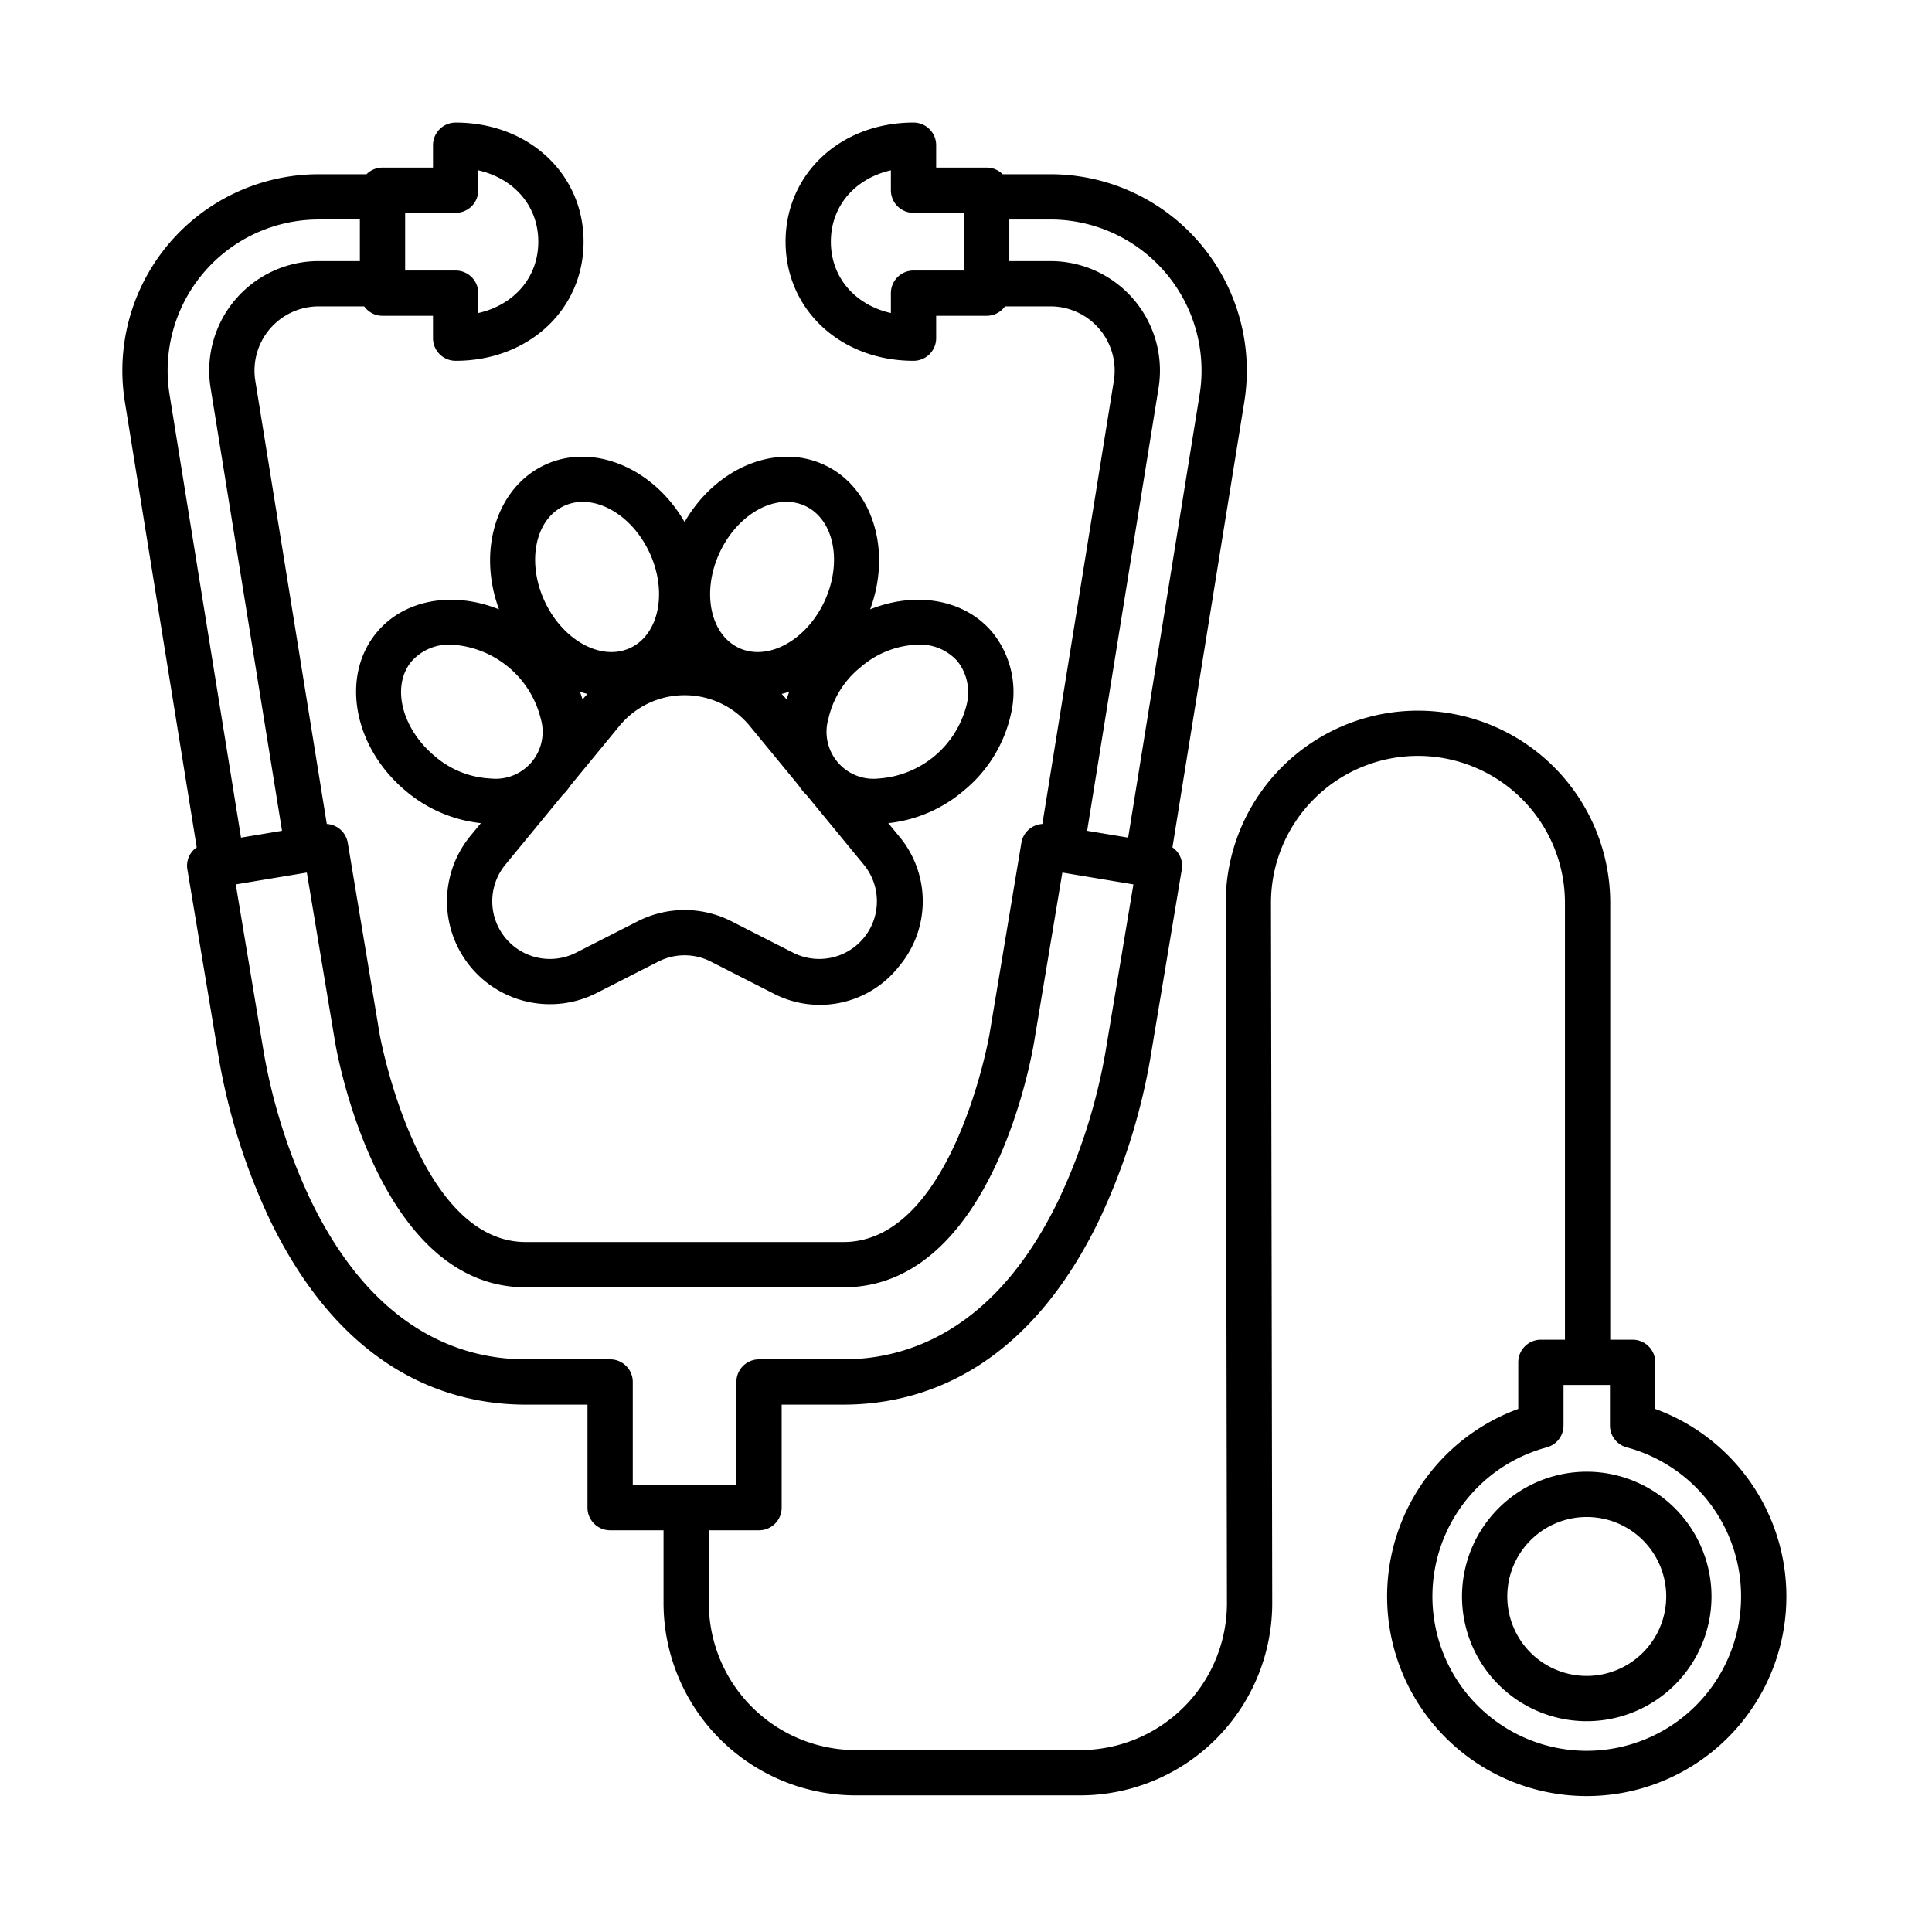 <svg id="Line_copy" height="512" viewBox="0 0 256 256" width="512" xmlns="http://www.w3.org/2000/svg" data-name="Line copy"><path d="m210.252 195.008a16.53 16.53 0 1 0 16.531 16.531 16.549 16.549 0 0 0 -16.531-16.531zm0 27.061a10.53 10.53 0 1 1 10.531-10.53 10.542 10.542 0 0 1 -10.531 10.53z"/><path d="m219.329 186.69v-6.171a3 3 0 0 0 -3-3h-2.965v-57.897a25.476 25.476 0 1 0 -50.952.04l.164 92.73a19.477 19.477 0 0 1 -19.476 19.505h-29.7a19.499 19.499 0 0 1 -19.477-19.477v-9.65h6.652a3 3 0 0 0 3-3v-13.649h8.183c10.049 0 24.081-4.235 33.862-24.408a83.25 83.25 0 0 0 6.774-21.306l4.198-25.191a2.939 2.939 0 0 0 -1.237-2.935l9.522-59.032a26.021 26.021 0 0 0 -25.688-30.163h-6.33a2.99 2.99 0 0 0 -2.123-.881h-6.69v-2.965a3 3 0 0 0 -3-3c-9.665 0-16.953 6.786-16.953 15.785s7.288 15.785 16.953 15.785a3 3 0 0 0 3-3v-2.965h6.69a2.989 2.989 0 0 0 2.427-1.249h6.027a8.51 8.51 0 0 1 8.401 9.865l-9.471 58.718a2.994 2.994 0 0 0 -2.78 2.497l-4.228 25.37c-.045.275-4.87 27.531-19.355 27.531h-42.092c-14.356 0-19.312-27.271-19.355-27.519l-4.229-25.382a3.001 3.001 0 0 0 -2.78-2.497l-9.47-58.718a8.509 8.509 0 0 1 8.4-9.864h6.026a2.989 2.989 0 0 0 2.427 1.249h6.69v2.964a3 3 0 0 0 3 3c9.665 0 16.953-6.786 16.953-15.785s-7.287-15.784-16.952-15.784a3 3 0 0 0 -3 3v2.965h-6.69a2.99 2.99 0 0 0 -2.123.881h-6.33a26.019 26.019 0 0 0 -25.687 30.162l9.521 59.033a2.938 2.938 0 0 0 -1.236 2.935l4.193 25.165a83.326 83.326 0 0 0 6.778 21.331c9.781 20.174 23.814 24.409 33.863 24.409h8.182v13.649a3 3 0 0 0 3 3h7.076v9.65a25.505 25.505 0 0 0 25.477 25.477h29.7a25.476 25.476 0 0 0 25.477-25.516l-.164-92.73a19.476 19.476 0 1 1 38.952-.03v57.897h-3.188a3 3 0 0 0 -3 3v6.171a26.453 26.453 0 1 0 18.153 0zm-91.592-150.845h-6.69a3 3 0 0 0 -3 3v2.637c-4.747-1.08-7.953-4.727-7.953-9.457s3.206-8.377 7.953-9.457v2.637a3 3 0 0 0 3 3h6.69zm-74.053-7.64h6.69a3 3 0 0 0 3-3v-2.637c4.747 1.08 7.953 4.727 7.953 9.457s-3.206 8.377-7.953 9.457v-2.637a3 3 0 0 0 -3-3h-6.69zm99.831 23.211a14.51 14.51 0 0 0 -14.325-16.82h-5.453v-5.51h5.453a20.021 20.021 0 0 1 19.764 23.207l-9.468 58.698-5.434-.905zm-131.047.876a20.019 20.019 0 0 1 19.763-23.207h5.453v5.51h-5.453a14.509 14.509 0 0 0 -14.324 16.82l9.463 58.67-5.434.905zm61.378 144.477v-13.649a3 3 0 0 0 -3-3h-11.182c-8.335 0-20.039-3.648-28.465-21.026a76.757 76.757 0 0 1 -6.254-19.674l-3.705-22.231 9.416-1.569 3.707 22.241.018.117c.052.326 5.349 32.598 25.283 32.598h42.093c20.173 0 25.236-32.293 25.296-32.683l3.712-22.273 9.416 1.569-3.71 22.258a76.68 76.68 0 0 1 -6.25 19.648c-8.426 17.378-20.13 21.026-28.464 21.026h-11.182a3 3 0 0 0 -3 3v13.649zm126.405 35.222a20.454 20.454 0 0 1 -5.301-40.208 2.999 2.999 0 0 0 2.225-2.898v-5.368h6.153v5.368a2.999 2.999 0 0 0 2.225 2.898 20.454 20.454 0 0 1 -5.302 40.208z"/><path d="m72.195 61.602c-6.418 2.993-8.962 11.348-6.07 19.141-5.955-2.403-12.462-1.408-16.179 3.025-4.841 5.77-3.15 15.186 3.769 20.991a18.41 18.41 0 0 0 10.005 4.313l-1.389 1.69a13.641 13.641 0 0 0 16.727 20.817l8.185-4.168a7.661 7.661 0 0 1 6.936 0l8.185 4.168a13.332 13.332 0 0 0 16.824-3.611 13.386 13.386 0 0 0 -.097-17.206l-1.389-1.689a18.412 18.412 0 0 0 10.005-4.313 18.191 18.191 0 0 0 6.253-10.175 12.57 12.57 0 0 0 -2.484-10.817c-3.718-4.433-10.224-5.427-16.179-3.025 2.893-7.792.349-16.148-6.069-19.142-6.388-2.979-14.39.401-18.517 7.567-4.125-7.166-12.125-10.551-18.516-7.567zm-14.623 38.561c-4.385-3.679-5.744-9.304-3.03-12.539a6.636 6.636 0 0 1 5.226-2.208 12.94 12.94 0 0 1 11.879 9.786 6.224 6.224 0 0 1 -6.672 7.951 12.181 12.181 0 0 1 -7.403-2.99zm56.434-11.731a12.201 12.201 0 0 1 7.648-3.015 6.633 6.633 0 0 1 5.226 2.208 6.706 6.706 0 0 1 1.2 5.768 12.914 12.914 0 0 1 -11.633 9.761 6.223 6.223 0 0 1 -6.671-7.951 12.174 12.174 0 0 1 4.23-6.771zm-18.642-15.22c2.419-5.188 7.501-7.957 11.327-6.172s4.973 7.457 2.554 12.645-7.502 7.957-11.327 6.172c-3.827-1.784-4.973-7.457-2.554-12.645zm9.215 18.444c-.125.341-.248.682-.35 1.028l-.241-.293c-.127-.155-.273-.29-.405-.44.333-.086.665-.184.995-.295zm-13.867.463a11.149 11.149 0 0 1 8.642 4.083l6.419 7.808c.195.277.387.556.607.818.161.192.339.362.51.542l7.566 9.203a7.641 7.641 0 0 1 -9.37 11.661l-8.185-4.168a13.683 13.683 0 0 0 -12.381 0l-8.185 4.168a7.641 7.641 0 0 1 -9.37-11.661l7.567-9.204c.171-.179.349-.35.509-.541.22-.262.412-.54.606-.816l6.421-7.81a11.15 11.15 0 0 1 8.643-4.083zm-13.869-.463c.33.112.663.209.996.295-.132.15-.277.285-.404.44l-.241.294c-.102-.347-.225-.688-.35-1.029zm9.215-18.443c2.419 5.188 1.273 10.86-2.553 12.645-3.828 1.786-8.908-.984-11.328-6.171s-1.274-10.861 2.553-12.645a5.852 5.852 0 0 1 2.49-.542c3.316 0 6.917 2.594 8.838 6.714z"/></svg>